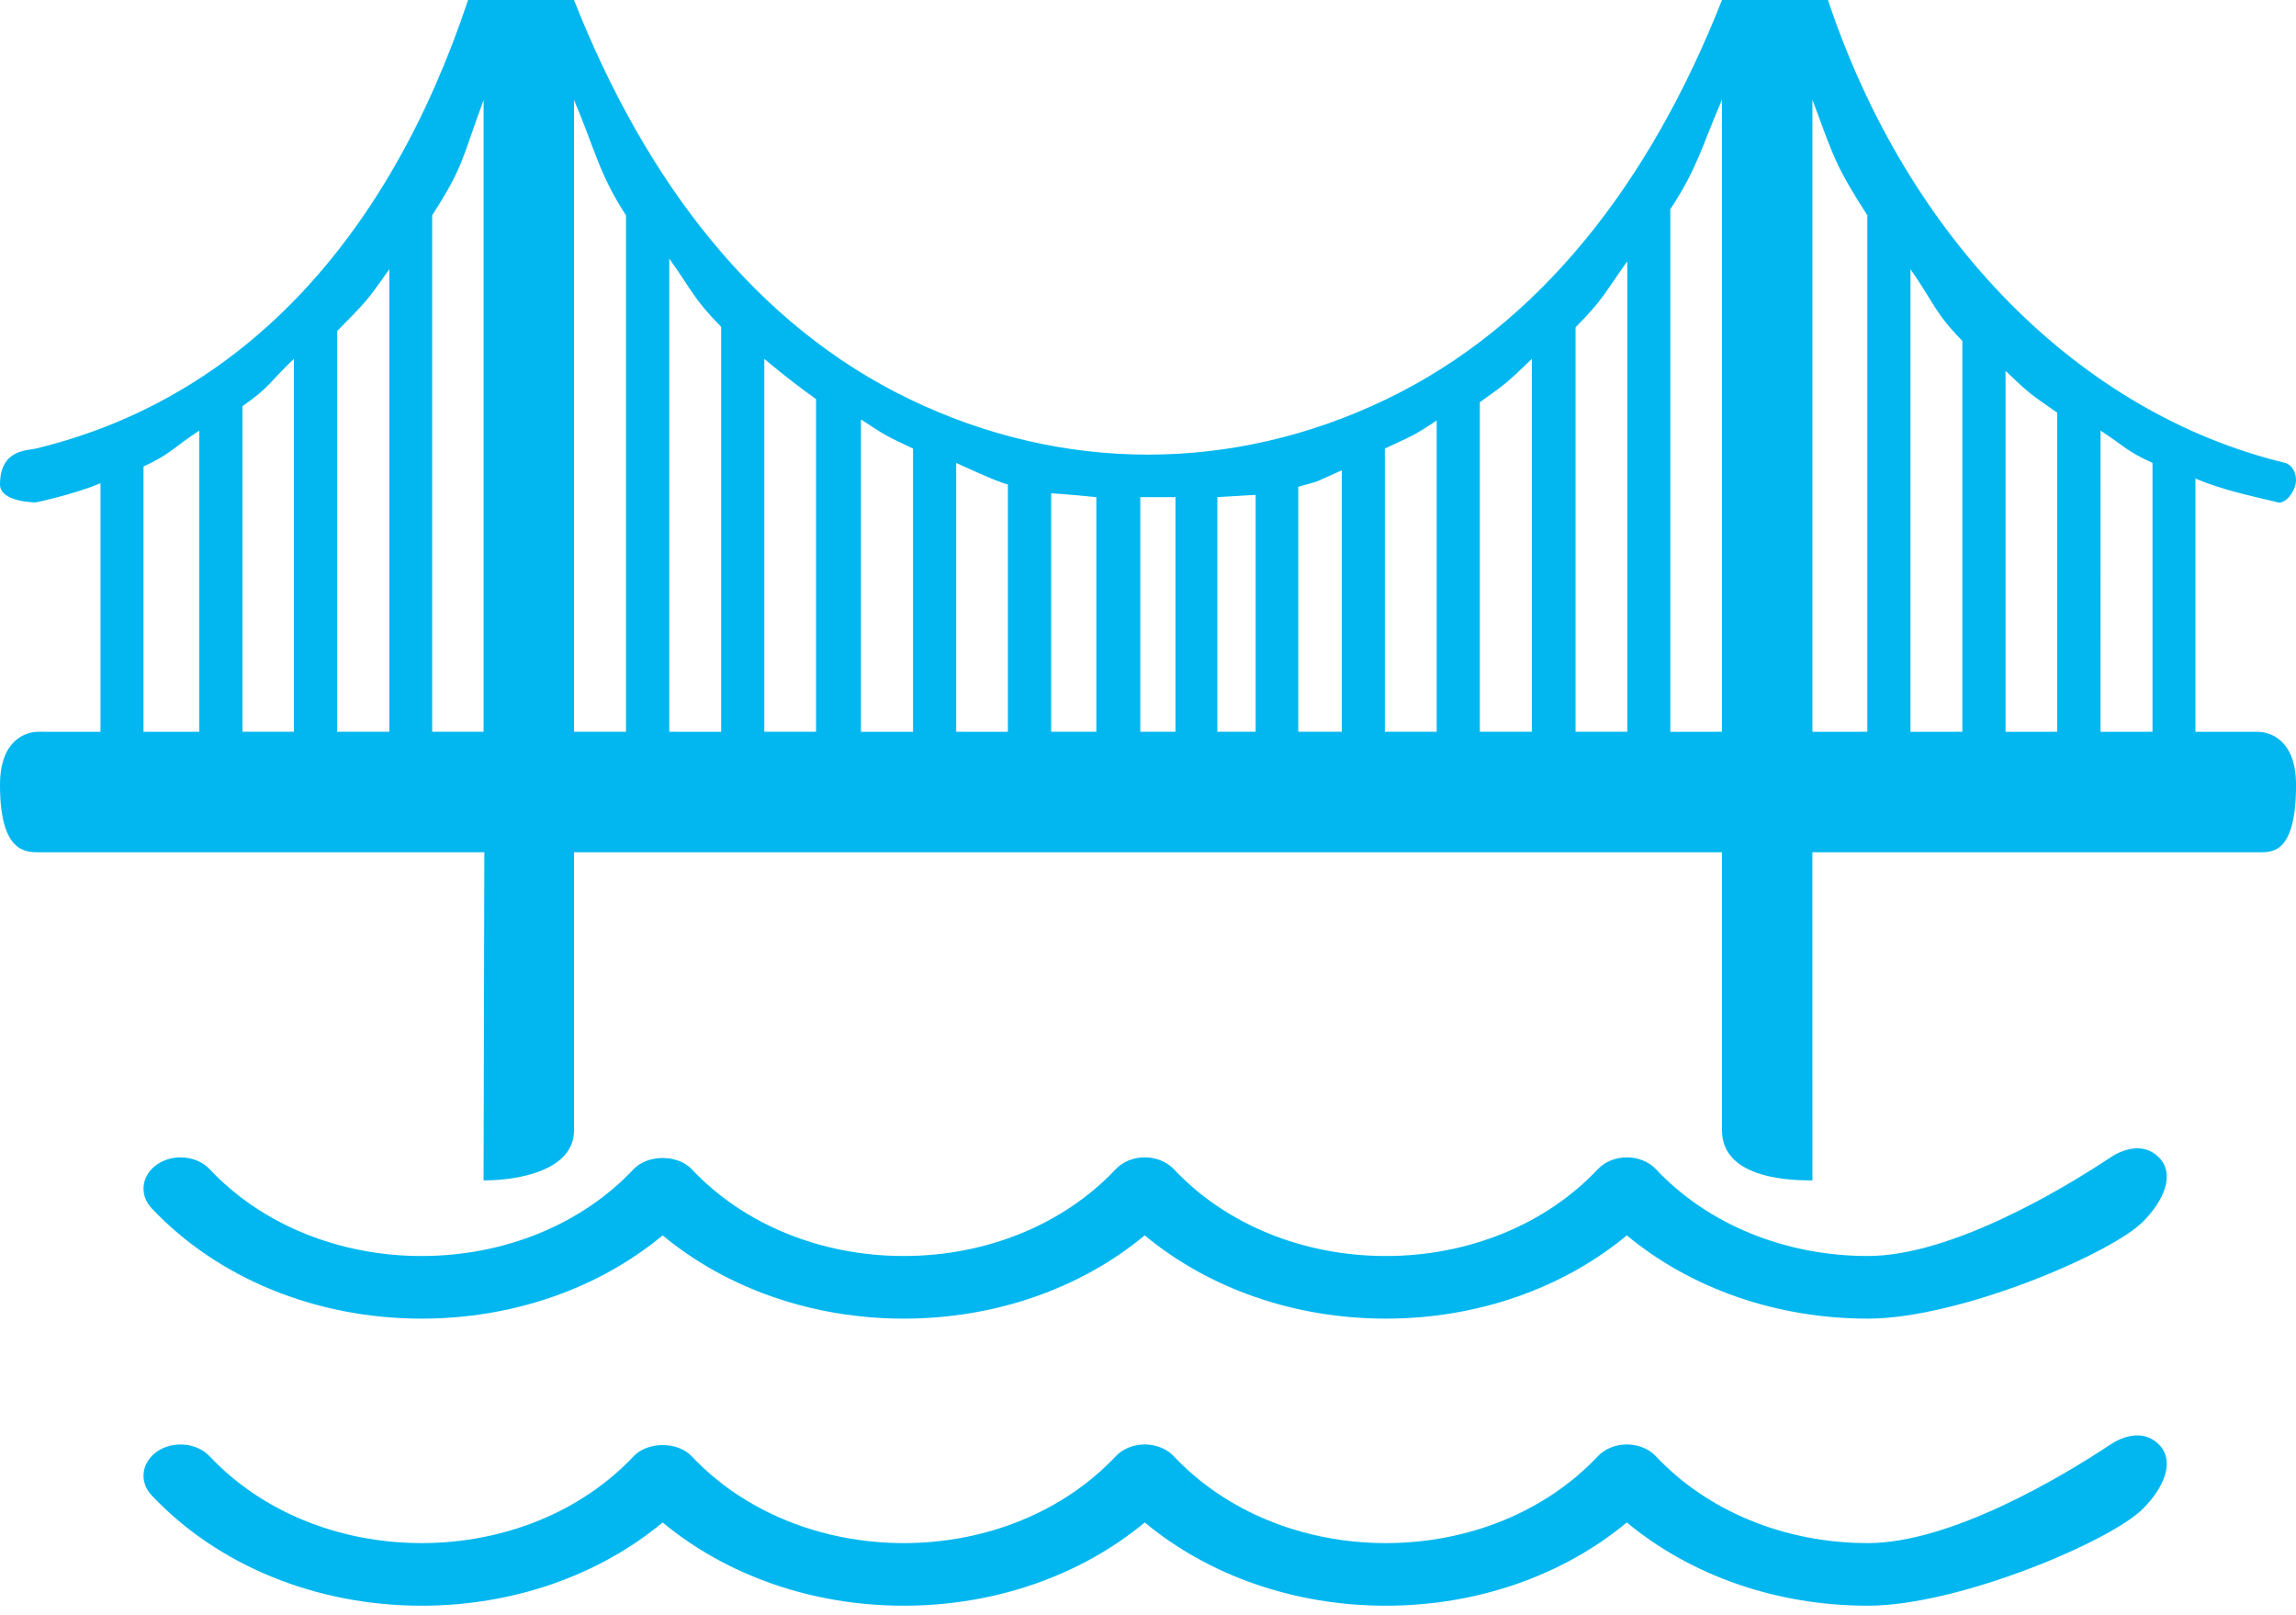 <svg width="64" height="45" viewBox="0 0 64 45" fill="none" xmlns="http://www.w3.org/2000/svg">
<path d="M59.728 42.05C60.344 41.435 60.627 40.701 60.177 40.251C59.728 39.801 59.124 40.054 58.829 40.253C57.481 41.151 54.376 43.001 52.067 43.001C49.757 43.001 47.603 42.119 46.157 40.581C45.961 40.373 45.664 40.252 45.348 40.252C45.033 40.252 44.736 40.373 44.539 40.581C43.093 42.119 40.938 43.001 38.629 43.001C36.319 43.001 34.165 42.119 32.72 40.581C32.524 40.373 32.226 40.252 31.91 40.252C31.595 40.252 31.297 40.373 31.101 40.581C29.654 42.119 27.5 43.001 25.191 43.001C22.881 43.001 20.727 42.119 19.281 40.581C18.888 40.166 18.055 40.166 17.662 40.581C16.216 42.119 14.062 43.001 11.752 43.001C9.443 43.001 7.289 42.119 5.843 40.581C5.487 40.205 4.837 40.143 4.39 40.441C3.944 40.741 3.869 41.289 4.224 41.667C6.065 43.623 8.809 44.746 11.752 44.746C14.292 44.746 16.681 43.911 18.471 42.426C20.262 43.911 22.653 44.746 25.19 44.746C27.729 44.746 30.119 43.911 31.909 42.426C33.699 43.911 36.089 44.746 38.628 44.746C41.166 44.746 43.556 43.911 45.347 42.426C47.137 43.911 49.527 44.746 52.066 44.746C54.605 44.746 58.829 42.947 59.728 42.05Z" fill="#02B7EF"/>
<path d="M59.728 34.05C60.344 33.435 60.627 32.701 60.177 32.251C59.728 31.801 59.124 32.054 58.829 32.253C57.481 33.151 54.376 35.001 52.067 35.001C49.757 35.001 47.603 34.119 46.157 32.581C45.961 32.373 45.664 32.252 45.348 32.252C45.033 32.252 44.736 32.373 44.539 32.581C43.093 34.119 40.938 35.001 38.629 35.001C36.319 35.001 34.165 34.119 32.72 32.581C32.524 32.373 32.226 32.252 31.91 32.252C31.595 32.252 31.297 32.373 31.101 32.581C29.654 34.119 27.5 35.001 25.191 35.001C22.881 35.001 20.727 34.119 19.281 32.581C18.888 32.166 18.055 32.166 17.662 32.581C16.216 34.119 14.062 35.001 11.752 35.001C9.443 35.001 7.289 34.119 5.843 32.581C5.487 32.205 4.837 32.143 4.39 32.441C3.944 32.741 3.869 33.289 4.224 33.667C6.065 35.623 8.809 36.746 11.752 36.746C14.292 36.746 16.681 35.911 18.471 34.426C20.262 35.911 22.653 36.746 25.19 36.746C27.729 36.746 30.119 35.911 31.909 34.426C33.699 35.911 36.089 36.746 38.628 36.746C41.166 36.746 43.556 35.911 45.347 34.426C47.137 35.911 49.527 36.746 52.066 36.746C54.605 36.746 58.829 34.947 59.728 34.05Z" fill="#02B7EF"/>
<path d="M13.048 0C10.827 6.666 6.735 11.113 1 12.5C0.793 12.559 -1.29822e-07 12.5 0 13.5C-1.29822e-07 14 1 14 1 14C1 14 2.035 13.787 2.801 13.466V20.393L1.072 20.392C0.709 20.394 0 20.625 0 21.875C0 23.75 0.709 23.748 1.072 23.75H13.501L13.479 32.894C14.479 32.894 15.999 32.606 16 31.5L16 23.75H48L48 31.5C48 32.894 50.047 32.894 50.52 32.894L50.519 23.75H63.001C63.363 23.748 64.001 23.75 64.001 21.875C64.001 20.625 63.289 20.395 62.927 20.393H61.197V13.337C61.965 13.659 62.705 13.808 63.501 14C63.71 14.041 63.952 13.723 63.993 13.466C64.034 13.209 63.902 12.958 63.695 12.899C57.961 11.512 53.175 6.666 50.954 0H48C45.993 5.09 42.925 9.062 38.649 11.123C34.374 13.184 29.627 13.184 25.352 11.123C21.076 9.062 18.009 5.09 16 0H13.048ZM13.48 2.789V20.392H12.047V6C12.945 4.601 12.876 4.41 13.48 2.789ZM16 2.789C16.571 4.107 16.687 4.838 17.45 6V20.392H16V2.789ZM48 2.778V20.392L46.559 20.393V5.832C47.322 4.67 47.43 4.096 48 2.778ZM50.52 2.778C51.124 4.399 51.154 4.601 52.051 6V20.392L50.52 20.393L50.52 2.778ZM18.656 7.206C19.323 8.145 19.323 8.312 20.102 9.108V20.393L18.656 20.392V7.206ZM45.36 7.28V20.392H43.918V9.122C44.698 8.326 44.693 8.219 45.36 7.28ZM10.852 7.5V20.392H9.399V9.224C10.183 8.422 10.188 8.451 10.852 7.5ZM53.253 7.5C53.917 8.451 53.916 8.698 54.7 9.5V20.392L53.253 20.393V7.5ZM21.305 10C21.305 10 21.989 10.584 22.747 11.123V20.392H21.305V10ZM42.7 10V20.392H41.25V11.208C42.008 10.67 42.009 10.662 42.7 10ZM8.192 10V20.392H6.758V11.32C7.517 10.79 7.503 10.658 8.192 10ZM55.904 10.335C56.593 10.994 56.586 10.97 57.344 11.5V20.392L55.904 20.393V10.335ZM24 11.688C24.704 12.154 24.704 12.146 25.45 12.5V20.393H24V11.688ZM40.047 11.719V20.392H38.602V12.5C39.346 12.146 39.345 12.185 40.047 11.719ZM5.555 12V20.392L4 20.393V13C4.746 12.661 4.852 12.457 5.555 12ZM58.552 11.679L58.552 12C59.255 12.457 59.254 12.56 60 12.899V20.392L58.551 20.393L58.552 11.679ZM26.653 12.9C26.653 12.9 27.804 13.439 28.094 13.5V20.393L26.653 20.392V12.9ZM37.403 13.106V20.392L36.189 20.392V13.564C36.926 13.359 36.5 13.5 37.403 13.106ZM29.301 13.746C29.334 13.746 29.829 13.78 30.56 13.854V20.392H29.301V13.746ZM35 13.79V20.392H33.934V13.854L35 13.79ZM31.785 13.854C31.785 13.854 32.165 13.854 32.766 13.854V20.392H31.785V13.854Z" fill="#02B7EF"/>
</svg>
